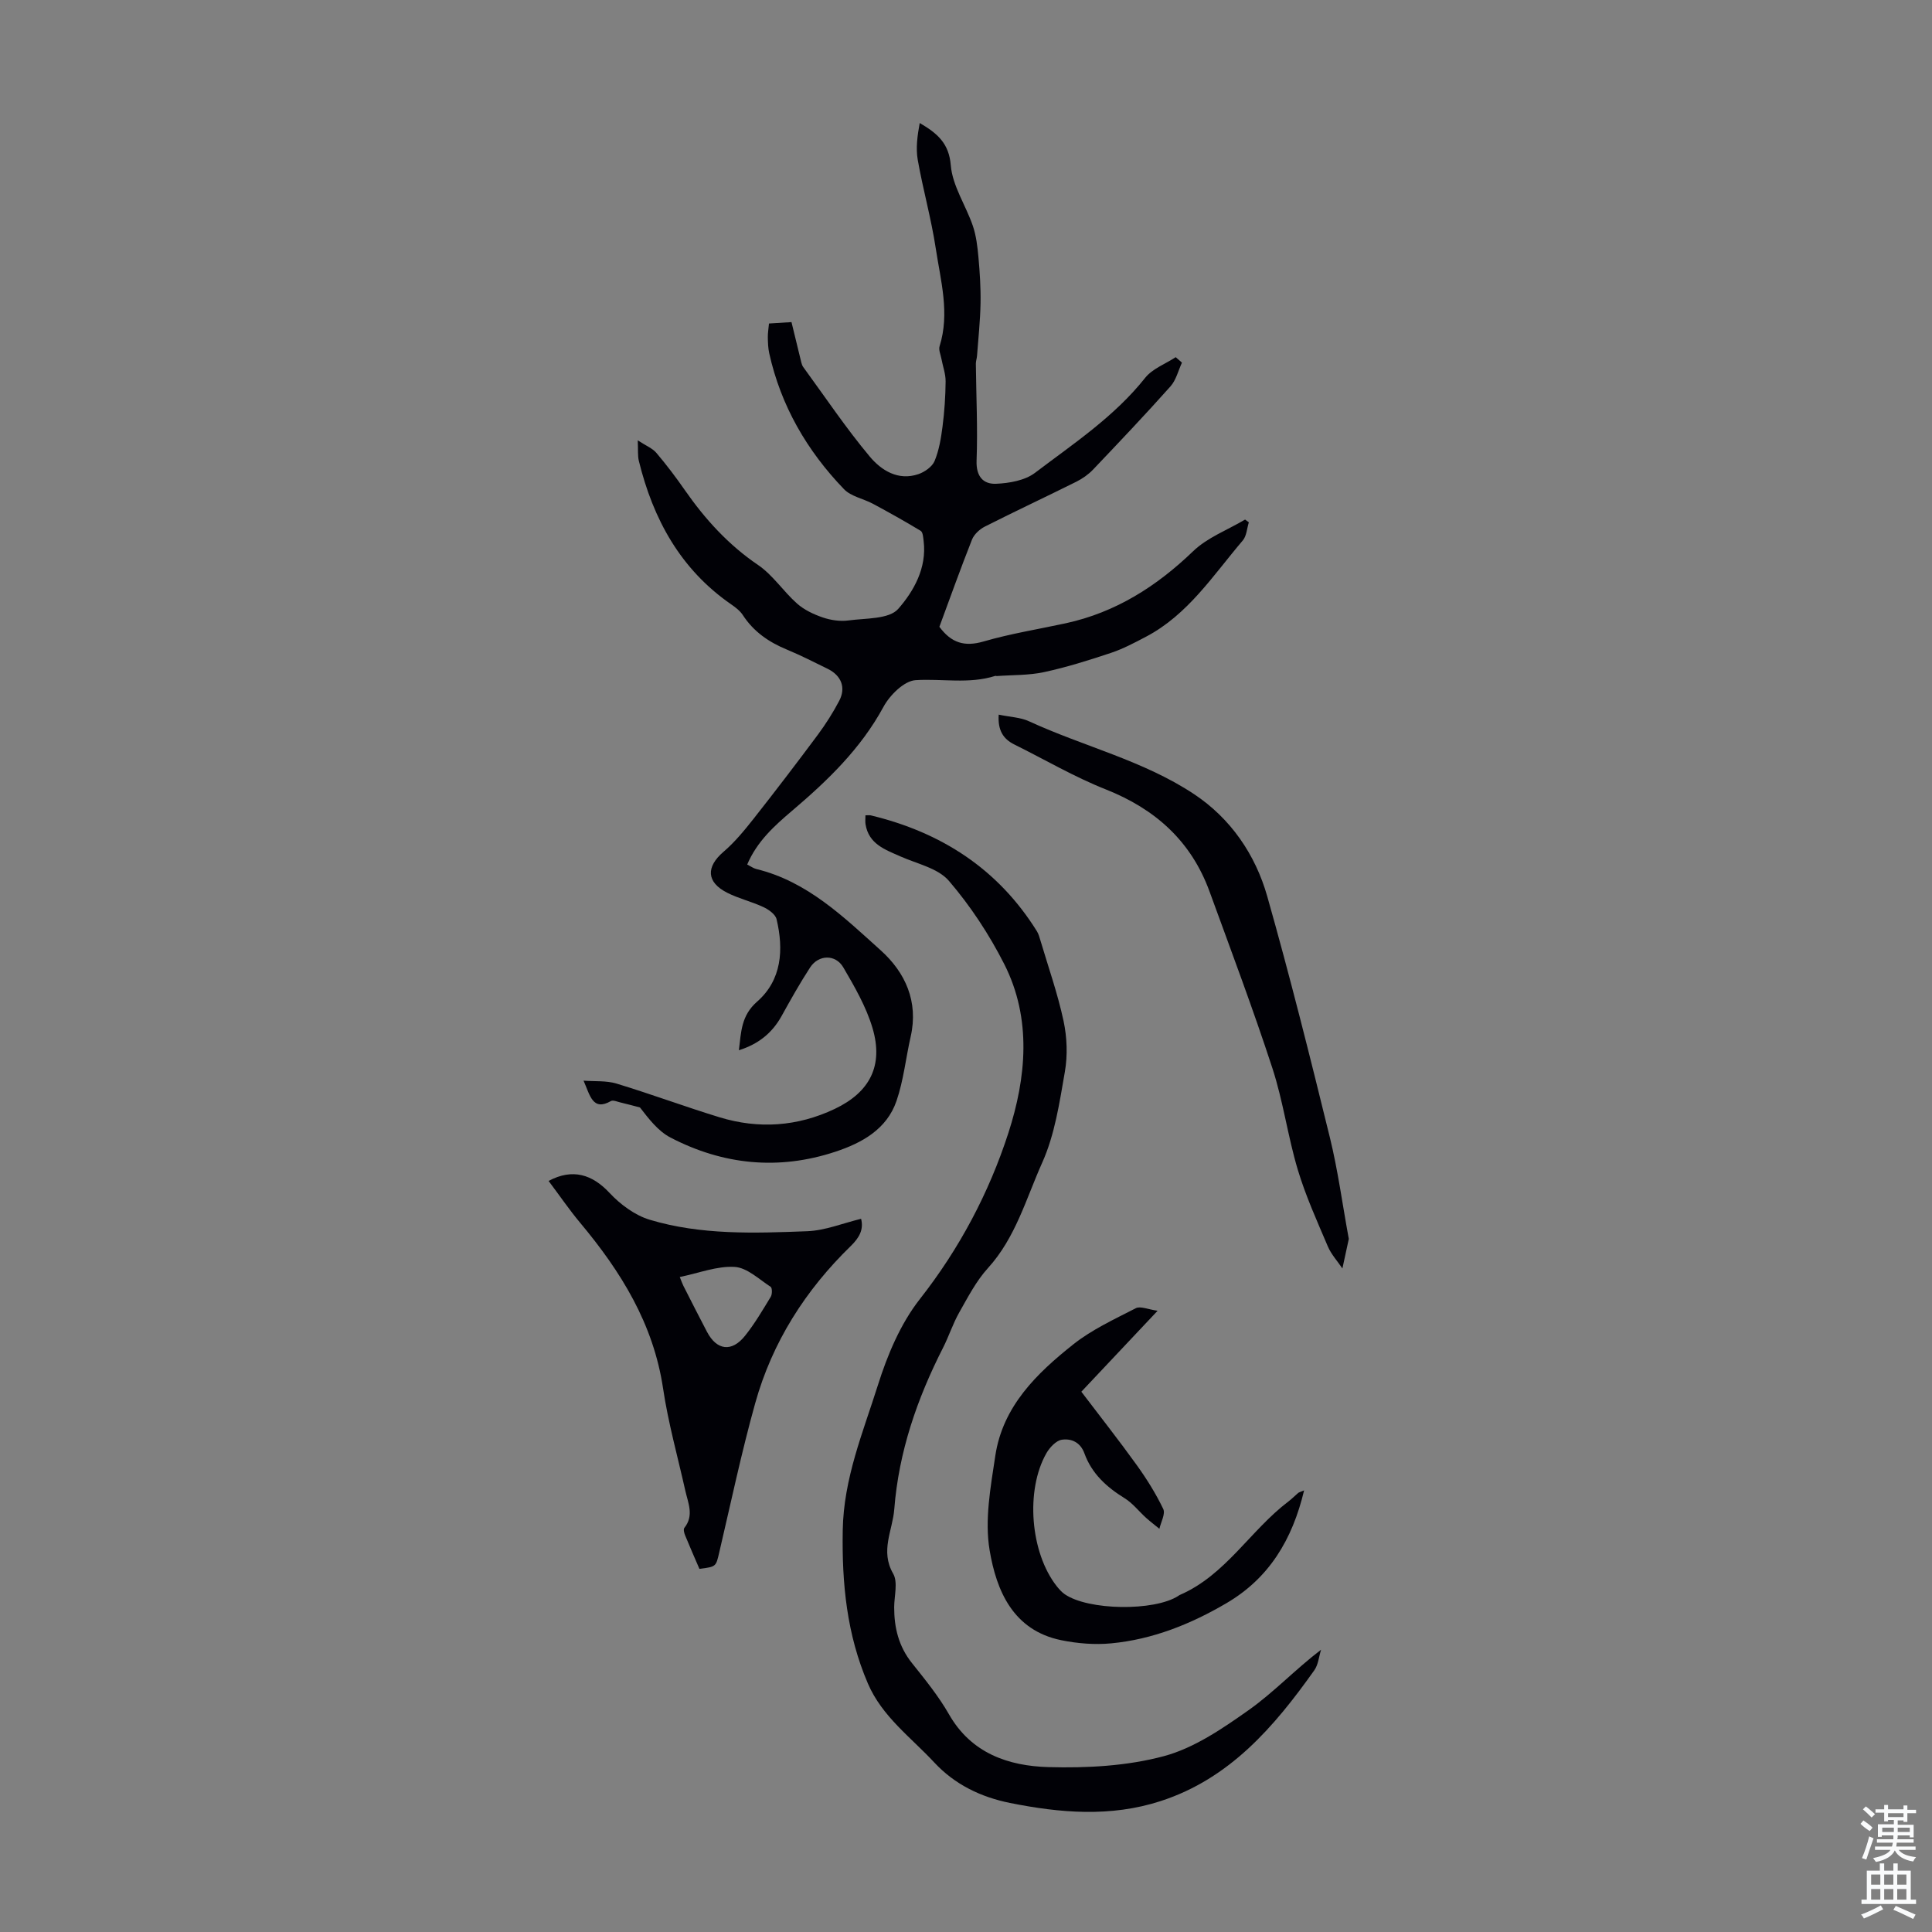 <svg enable-background="new 0 0 400 400" viewBox="0 0 400 400" xmlns="http://www.w3.org/2000/svg"><rect x="0" y="0" width="400" height="400" fill="#808080" stroke="none"/><g fill="#010106"><path d="m152.98 217.44c.47-3.86.48-7.18 3.78-10.07 5.1-4.47 5.52-10.75 4.02-17.06-.24-1.02-1.65-2.01-2.75-2.52-2.42-1.13-5.09-1.75-7.46-2.95-4.35-2.2-4.42-5.36-.77-8.49 2.35-2.01 4.35-4.47 6.28-6.91 4.49-5.7 8.9-11.48 13.23-17.3 1.65-2.23 3.16-4.6 4.45-7.06 1.42-2.73.42-5.22-2.4-6.61-2.81-1.38-5.6-2.8-8.49-4-3.72-1.54-6.85-3.7-9.08-7.13-.58-.89-1.53-1.61-2.43-2.23-10.49-7.26-16.14-17.63-19.1-29.71-.25-1.04-.13-2.17-.22-4.23 1.72 1.13 3.05 1.64 3.85 2.59 2.1 2.47 4.06 5.07 5.91 7.73 4.19 6.01 8.99 11.3 15.13 15.47 3.08 2.09 5.25 5.48 8.09 8 1.48 1.31 3.43 2.23 5.33 2.88 1.65.56 3.57.85 5.29.62 3.58-.49 8.43-.23 10.33-2.4 3.2-3.65 5.94-8.47 5.26-14.03-.09-.74-.15-1.85-.62-2.13-3.23-1.96-6.54-3.8-9.86-5.59-1.99-1.07-4.55-1.51-6.02-3.04-7.65-7.95-13.06-17.25-15.47-28.13-.24-1.08-.27-2.22-.29-3.33-.01-.87.14-1.75.24-2.83 1.33-.08 2.52-.16 4.66-.29.67 2.74 1.35 5.56 2.04 8.38.08.32.2.66.39.92 4.54 6.21 8.84 12.64 13.77 18.53 2.37 2.84 5.88 5.09 10.09 3.64 1.3-.45 2.85-1.54 3.34-2.72.92-2.22 1.33-4.71 1.64-7.12.4-3.1.61-6.24.64-9.36.01-1.56-.58-3.12-.87-4.68-.16-.86-.61-1.84-.38-2.59 2.15-6.86.22-13.57-.79-20.25-.93-6.16-2.65-12.2-3.73-18.34-.43-2.46-.07-5.05.41-7.63 3.67 2.15 6.06 4.2 6.43 8.76.35 4.26 3.11 8.29 4.56 12.51.7 2.05.96 4.28 1.16 6.45.29 3.2.5 6.43.44 9.64-.07 3.62-.46 7.24-.73 10.86-.04.55-.25 1.09-.24 1.63.07 6.68.4 13.37.15 20.04-.12 3.29 1.38 4.91 4.04 4.8 2.74-.12 5.96-.68 8.05-2.26 7.99-6.06 16.44-11.64 22.81-19.67 1.51-1.9 4.19-2.88 6.33-4.28.43.38.86.75 1.29 1.13-.77 1.66-1.21 3.61-2.38 4.92-5.21 5.85-10.61 11.53-16.01 17.21-.97 1.02-2.21 1.89-3.47 2.52-6.3 3.14-12.68 6.12-18.96 9.3-1.08.55-2.21 1.6-2.65 2.69-2.38 6.02-4.56 12.12-6.75 18.05 2.48 3.37 5.24 4.18 9.15 3.04 5.57-1.62 11.34-2.54 17.02-3.77 10.33-2.25 18.79-7.63 26.37-14.92 2.95-2.84 7.13-4.4 10.75-6.55l.78.57c-.4 1.26-.46 2.82-1.25 3.75-6.14 7.2-11.34 15.37-20.07 19.95-2.35 1.23-4.72 2.5-7.22 3.33-4.55 1.52-9.16 2.97-13.84 3.98-3.18.69-6.53.58-9.8.82-.11.01-.23-.06-.33-.03-5.45 1.73-11.02.53-16.49.88-2.37.15-5.34 3.1-6.65 5.53-4.71 8.68-11.57 15.27-18.94 21.53-3.65 3.1-7.23 6.32-9.27 11.11.75.38 1.28.78 1.88.93 10.59 2.57 18.13 9.97 25.8 16.87 5.04 4.54 7.81 10.57 6.17 17.81-1.01 4.43-1.47 9.04-2.93 13.31-2.01 5.89-7.17 8.73-12.69 10.55-11.74 3.88-23.22 2.72-34.11-2.94-2.58-1.34-4.52-3.91-6.32-6.23-1.36-.35-2.72-.73-4.09-1.05-.64-.15-1.48-.53-1.92-.28-3.82 2.18-4.34-1.25-5.67-4.22 2.28.18 4.68-.04 6.81.6 7.16 2.17 14.18 4.79 21.34 6.98 8.12 2.48 16.16 1.92 23.85-1.73 7.3-3.47 10.13-8.99 7.82-16.76-1.31-4.4-3.7-8.54-6.04-12.54-1.62-2.77-5.14-2.66-6.88.02-2.13 3.27-4.04 6.69-5.93 10.1-1.93 3.45-4.74 5.75-8.81 7.03z"/><path d="m179.18 168.8c.65 0 .88-.04 1.09.01 14.6 3.51 26.38 11.09 34.42 24.01.34.55.52 1.23.71 1.86 1.65 5.56 3.59 11.06 4.8 16.71.72 3.38.86 7.11.27 10.51-1.11 6.37-2.08 13-4.69 18.81-3.33 7.42-5.5 15.53-11.24 21.84-2.42 2.66-4.14 6-5.94 9.18-1.32 2.32-2.14 4.92-3.35 7.3-5.37 10.55-9.17 21.51-10.1 33.43-.35 4.45-2.96 8.62-.23 13.35 1.02 1.77.22 4.6.21 6.95-.01 4.25.94 8.13 3.68 11.56 2.72 3.41 5.51 6.84 7.66 10.6 4.62 8.1 12.33 10.71 20.61 10.94 7.97.22 16.26-.22 23.9-2.27 6.25-1.68 12.09-5.68 17.5-9.5 5.24-3.7 9.72-8.49 15.03-12.53-.45 1.43-.57 3.08-1.39 4.24-8.31 11.71-17.51 22.46-31.84 27.1-10.33 3.35-20.78 2.47-31.18.38-6.01-1.21-11.41-3.8-15.67-8.38-4.84-5.21-10.78-9.48-13.73-16.32-4.38-10.17-5.41-20.69-5.22-31.75.18-10.75 4.19-20.25 7.28-30.05 1.97-6.26 4.68-12.71 8.68-17.81 8.22-10.47 14.33-22.03 18.34-34.42 3.68-11.4 4.89-23.59-.85-34.92-3.11-6.14-7-12.05-11.47-17.26-2.25-2.62-6.57-3.52-10.02-5.05-3.19-1.42-6.57-2.55-7.24-6.66-.09-.52-.02-1.07-.02-1.86z"/><path d="m113.58 244.5c5.02-2.69 9.1-1.29 12.61 2.47 2.23 2.39 5.24 4.63 8.31 5.56 10.63 3.2 21.69 2.8 32.63 2.38 3.7-.14 7.35-1.65 11.15-2.57.57 2.22-.37 3.91-2.12 5.62-9.4 9.13-16.28 19.93-19.8 32.55-2.85 10.2-5.03 20.59-7.45 30.91-.69 2.93-.59 2.95-4.1 3.4-.97-2.25-2-4.58-2.96-6.93-.2-.48-.4-1.26-.16-1.56 2.03-2.55.78-5.11.2-7.69-1.58-7.06-3.55-14.06-4.61-21.19-2-13.38-8.73-24.2-17.16-34.28-2.26-2.7-4.25-5.63-6.54-8.67zm27.16 19.89c.41 1.02.55 1.44.75 1.83 1.62 3.18 3.22 6.36 4.88 9.51 2.02 3.86 5.13 4.28 7.88.83 2.01-2.51 3.65-5.32 5.33-8.08.32-.52.31-1.85-.03-2.06-2.4-1.56-4.87-3.96-7.44-4.12-3.62-.22-7.34 1.26-11.37 2.09z"/><path d="m270 308.57c-2.44 10.24-7.27 18.19-16.09 23.36-7.4 4.34-15.29 7.5-23.87 8.31-3.39.32-6.95.03-10.3-.65-9.99-2.03-13.44-10.24-14.85-18.63-1.06-6.29.21-13.11 1.18-19.58 1.54-10.21 8.56-17.03 16.15-23.05 3.87-3.07 8.51-5.2 12.94-7.48.95-.48 2.52.25 4.51.53-5.62 5.97-10.42 11.06-15.79 16.76 3.73 4.92 7.71 9.96 11.45 15.16 2.07 2.88 3.98 5.93 5.51 9.12.48 1.01-.49 2.72-.8 4.1-.93-.76-1.89-1.49-2.78-2.29-1.48-1.34-2.75-3.01-4.42-4.04-3.73-2.3-6.81-5.1-8.32-9.28-.84-2.32-2.72-3.12-4.68-2.83-1.19.18-2.51 1.6-3.2 2.8-4.38 7.7-3.31 20.6 2.14 27.52.48.6 1.01 1.21 1.64 1.65 4.85 3.39 18.56 3.58 23.54.36.09-.06.18-.14.28-.18 9.52-4.11 14.61-13.38 22.52-19.37.71-.54 1.34-1.19 2.02-1.77.2-.14.43-.19 1.22-.52z"/><path d="m206.77 147.96c2.41.5 4.53.56 6.29 1.38 11.31 5.21 23.7 8.13 34.16 15.08 7.56 5.02 12.69 12.49 15.15 21.16 4.69 16.53 8.86 33.21 12.96 49.9 1.67 6.81 2.6 13.81 3.87 20.72.02.11.07.23.05.33-.43 2.03-.88 4.06-1.32 6.09-1.02-1.51-2.31-2.91-3.01-4.55-2.23-5.24-4.6-10.47-6.23-15.9-2.07-6.91-3.02-14.18-5.26-21.03-4.01-12.28-8.57-24.39-13-36.54-3.8-10.43-11.2-17.08-21.48-21.16-6.52-2.58-12.64-6.18-18.94-9.3-2.36-1.17-3.45-3-3.24-6.18z"/></g><path d="m385.2 377.6.6-.7c.6.4 1.3.9 1.9 1.5l-.6.7c-.8-.5-1.4-1-1.9-1.5zm.3 7.1c.6-1.4 1.1-2.9 1.5-4.5.3.1.6.3.9.4-.5 1.4-1 2.9-1.5 4.4zm.2-10.1.6-.6c.7.5 1.3 1.1 1.9 1.6l-.7.7c-.6-.6-1.2-1.2-1.8-1.7zm8.4-.8h.8v.9h1.8v.7h-1.8v1.8h-.8v-.3h-1.2v.9h3.3v2.6h-.8v-.4h-2.5c0 .3 0 .6-.1.8h3.4v.7h-3.5c0 .3-.1.6-.1.8h4v.7h-3.5c.7.9 1.9 1.3 3.6 1.5-.2.2-.4.5-.6.9-1.9-.3-3.2-1.1-3.8-2.3-.5 1.1-1.8 2-3.9 2.4-.2-.3-.4-.5-.6-.8 1.9-.4 3.1-.9 3.6-1.7h-3.2v-.7h3.5c.1-.2.1-.5.2-.8h-3.3v-.7h3.4c0-.2 0-.5 0-.8h-2.4v.3h-.8v-2.6h3.3v-.9h-1.2v.3h-.8v-1.8h-1.8v-.7h1.8v-.9h.8v.9h3.2zm-4.4 5.5h2.4c0-.3 0-.6 0-.9h-2.4zm1.2-3.1h3.2v-.8h-3.2zm4.4 2.2h-2.4v.9h2.5v-.9z" fill="#fafbfc"/><path d="m389.2 385.8h.9v1.5h1.9v-1.5h.9v1.5h2.7v6h1.1v.9h-11.3v-.9h1.1v-6h2.7zm.2 8.7.5.8c-1.2.6-2.5 1.3-4 1.9-.2-.3-.3-.6-.6-.8 1.6-.6 3-1.3 4.1-1.9zm-2-4.3h1.9v-2.1h-1.9zm0 3.1h1.9v-2.2h-1.9zm2.7-3.1h1.9v-2.1h-1.9zm0 3.1h1.9v-2.2h-1.9zm2.4 1.3c1.4.6 2.7 1.2 4.1 1.8l-.5.9c-1.5-.7-2.8-1.4-4.1-1.9zm2.2-6.5h-1.9v2.1h1.9zm-1.9 5.2h1.9v-2.2h-1.9z" fill="#fafbfc"/></svg>